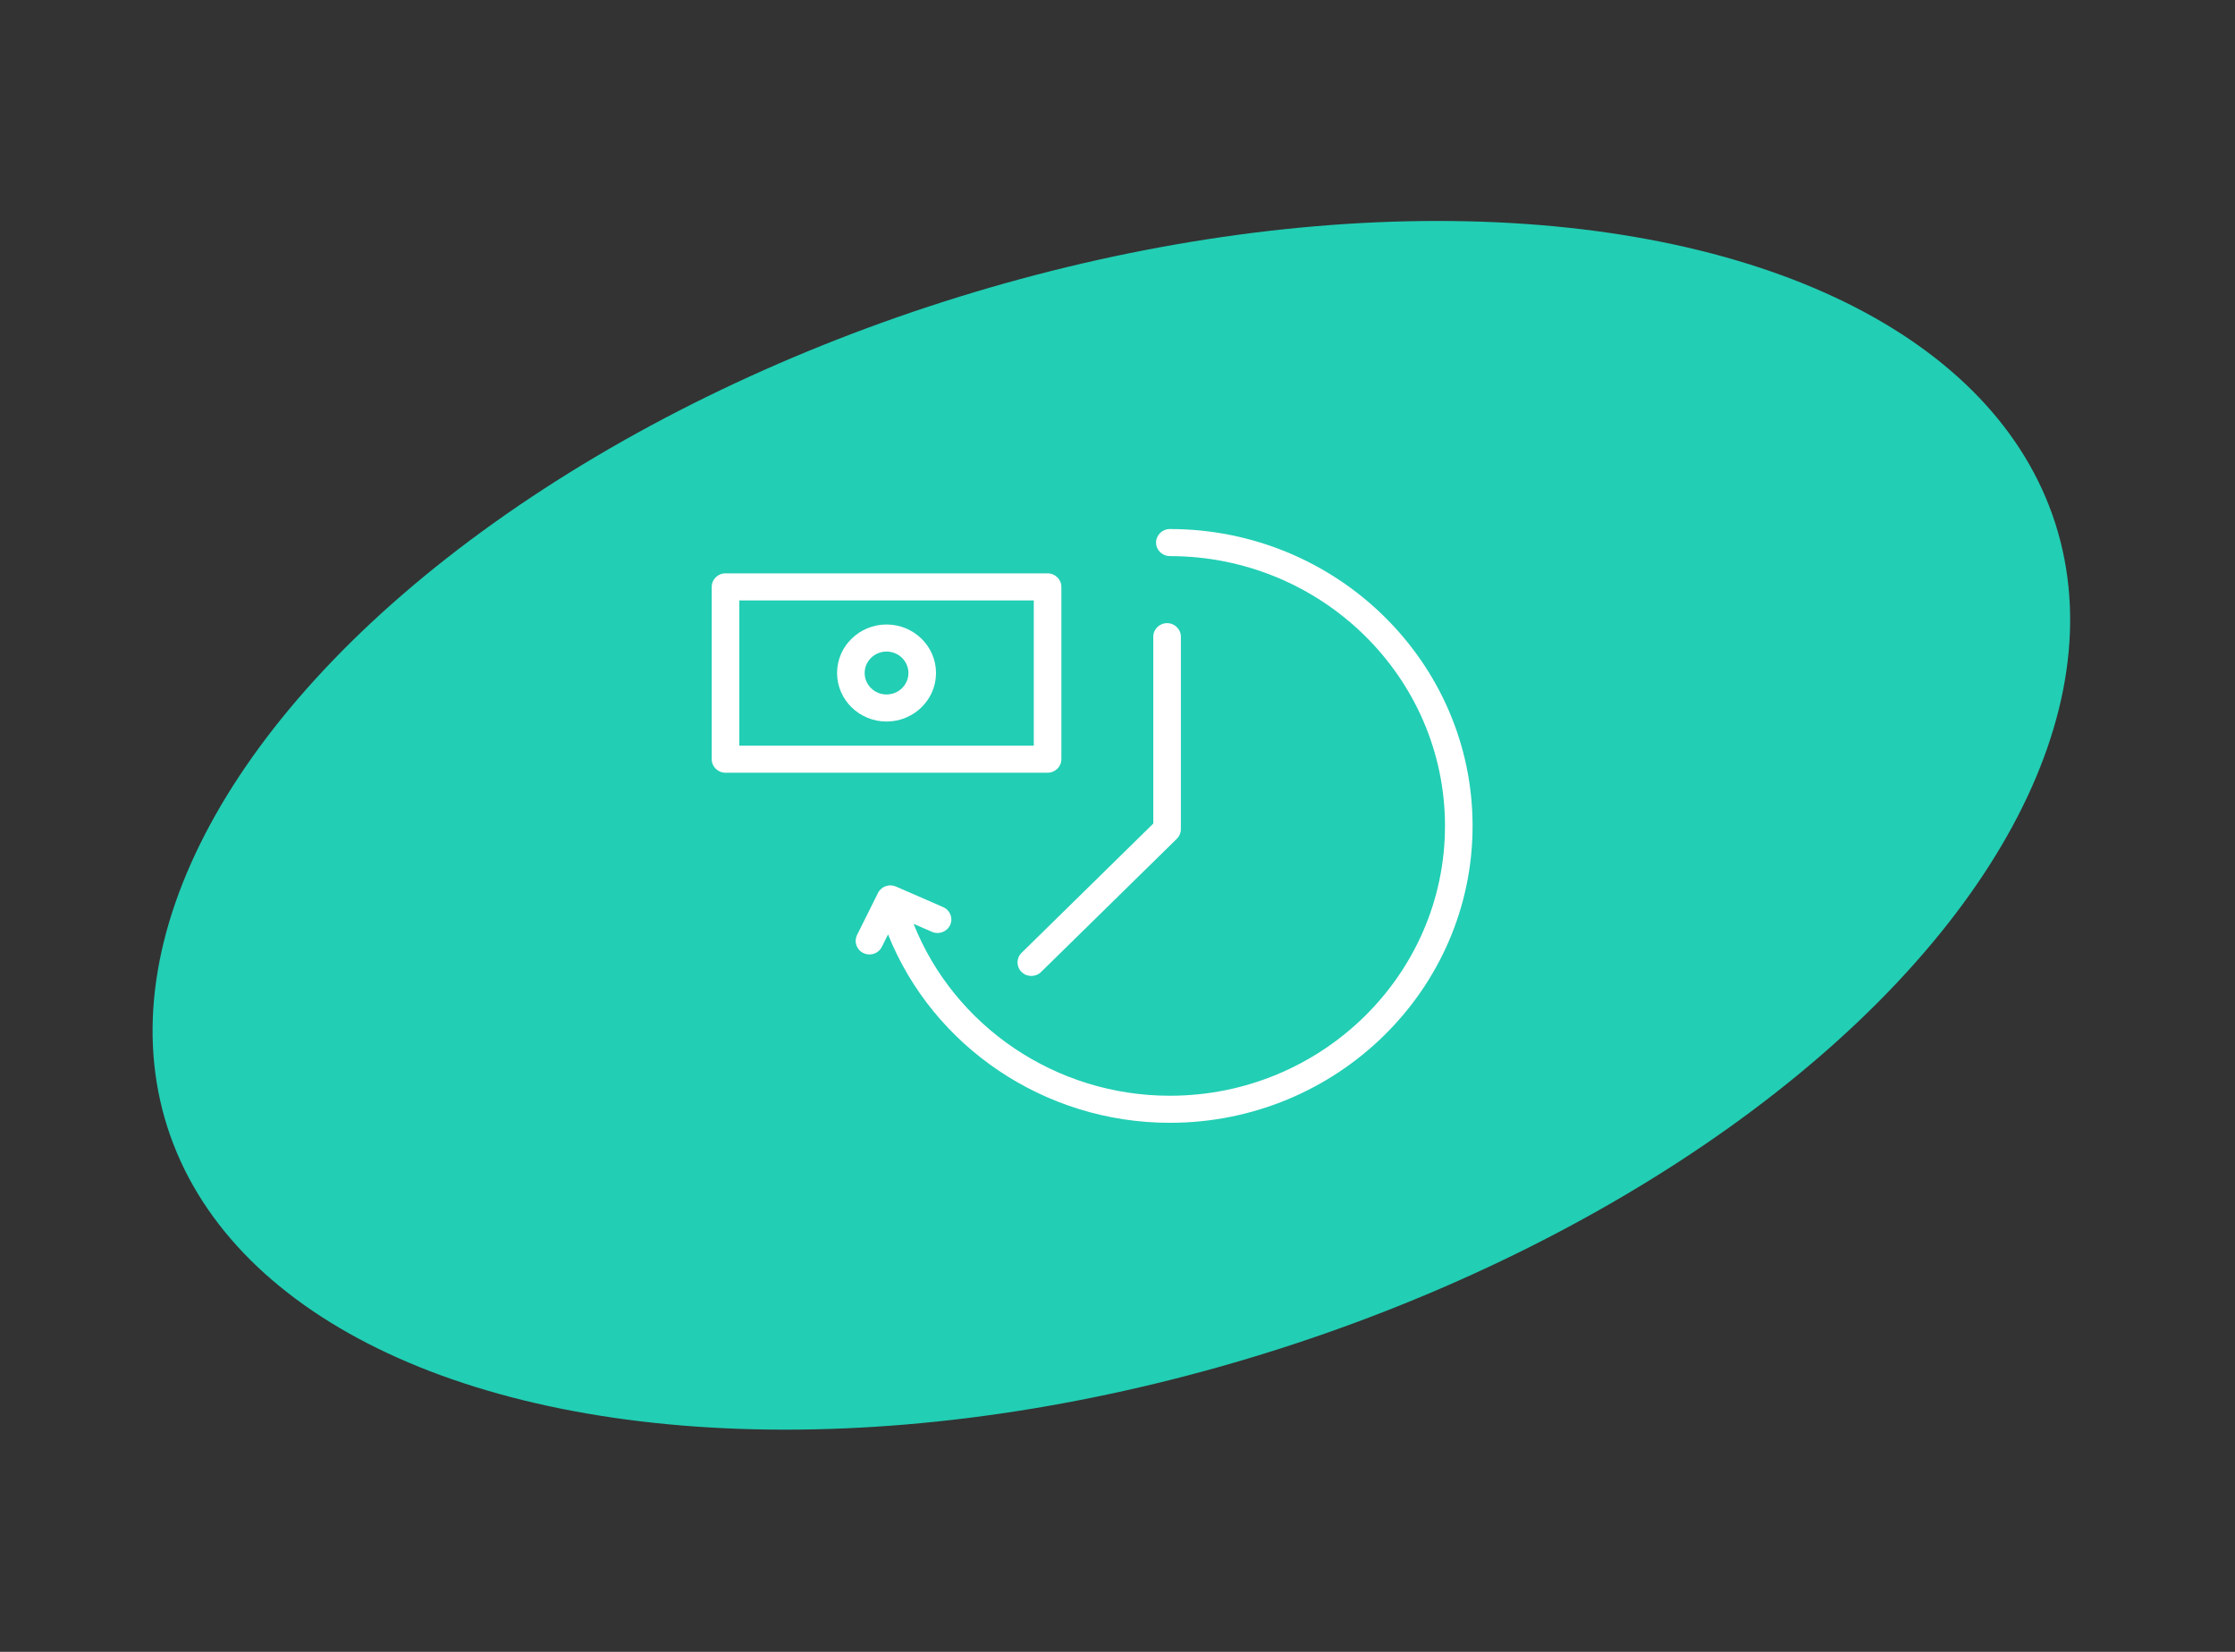 <?xml version="1.0" encoding="UTF-8"?> <svg xmlns="http://www.w3.org/2000/svg" width="161" height="119" viewBox="0 0 161 119" fill="none"><rect x="0" y="0" width="161" height="119" fill="#333333" stroke="none"/> <ellipse cx="80.058" cy="59.456" rx="71.391" ry="39.609" transform="rotate(-17.716 80.058 59.456)" fill="#22CEB4"></ellipse> <path d="M84.272 38.112C83.723 38.112 83.278 38.548 83.278 39.087C83.278 39.626 83.723 40.062 84.272 40.062C95.2 40.062 104.091 48.782 104.091 59.5C104.091 70.218 95.2 78.938 84.272 78.938C76.052 78.938 68.744 73.934 65.811 66.554L67.133 67.13C67.635 67.35 68.222 67.127 68.445 66.635C68.668 66.143 68.442 65.567 67.941 65.348L64.542 63.867C64.053 63.654 63.48 63.858 63.245 64.33L61.739 67.356C61.498 67.84 61.703 68.424 62.196 68.66C62.336 68.728 62.485 68.759 62.631 68.759C62.999 68.759 63.353 68.557 63.525 68.211L63.971 67.316C67.21 75.409 75.246 80.888 84.271 80.888C96.296 80.888 106.079 71.293 106.079 59.5C106.079 47.707 96.297 38.112 84.272 38.112Z" fill="white"></path> <path d="M76.457 54.693V42.279C76.457 41.74 76.012 41.304 75.462 41.304H52.263C51.713 41.304 51.269 41.74 51.269 42.279V54.693C51.269 55.232 51.713 55.668 52.263 55.668H75.462C76.011 55.668 76.457 55.232 76.457 54.693ZM74.468 53.718H53.257V43.254H74.468V53.718V53.718Z" fill="white"></path> <path d="M63.863 51.98C65.828 51.98 67.427 50.412 67.427 48.484C67.427 46.557 65.828 44.989 63.863 44.989C61.898 44.989 60.299 46.557 60.299 48.484C60.299 50.412 61.898 51.98 63.863 51.98ZM63.863 46.939C64.732 46.939 65.439 47.632 65.439 48.484C65.439 49.337 64.732 50.03 63.863 50.03C62.995 50.03 62.287 49.337 62.287 48.484C62.287 47.632 62.995 46.939 63.863 46.939Z" fill="white"></path> <path d="M73.59 70.022C73.784 70.213 74.038 70.308 74.293 70.308C74.547 70.308 74.802 70.213 74.996 70.022L84.775 60.425C84.961 60.242 85.066 59.993 85.066 59.735V45.867C85.066 45.328 84.62 44.892 84.072 44.892C83.523 44.892 83.078 45.328 83.078 45.867V59.331L73.589 68.643C73.201 69.024 73.201 69.642 73.59 70.022Z" fill="white"></path> </svg> 